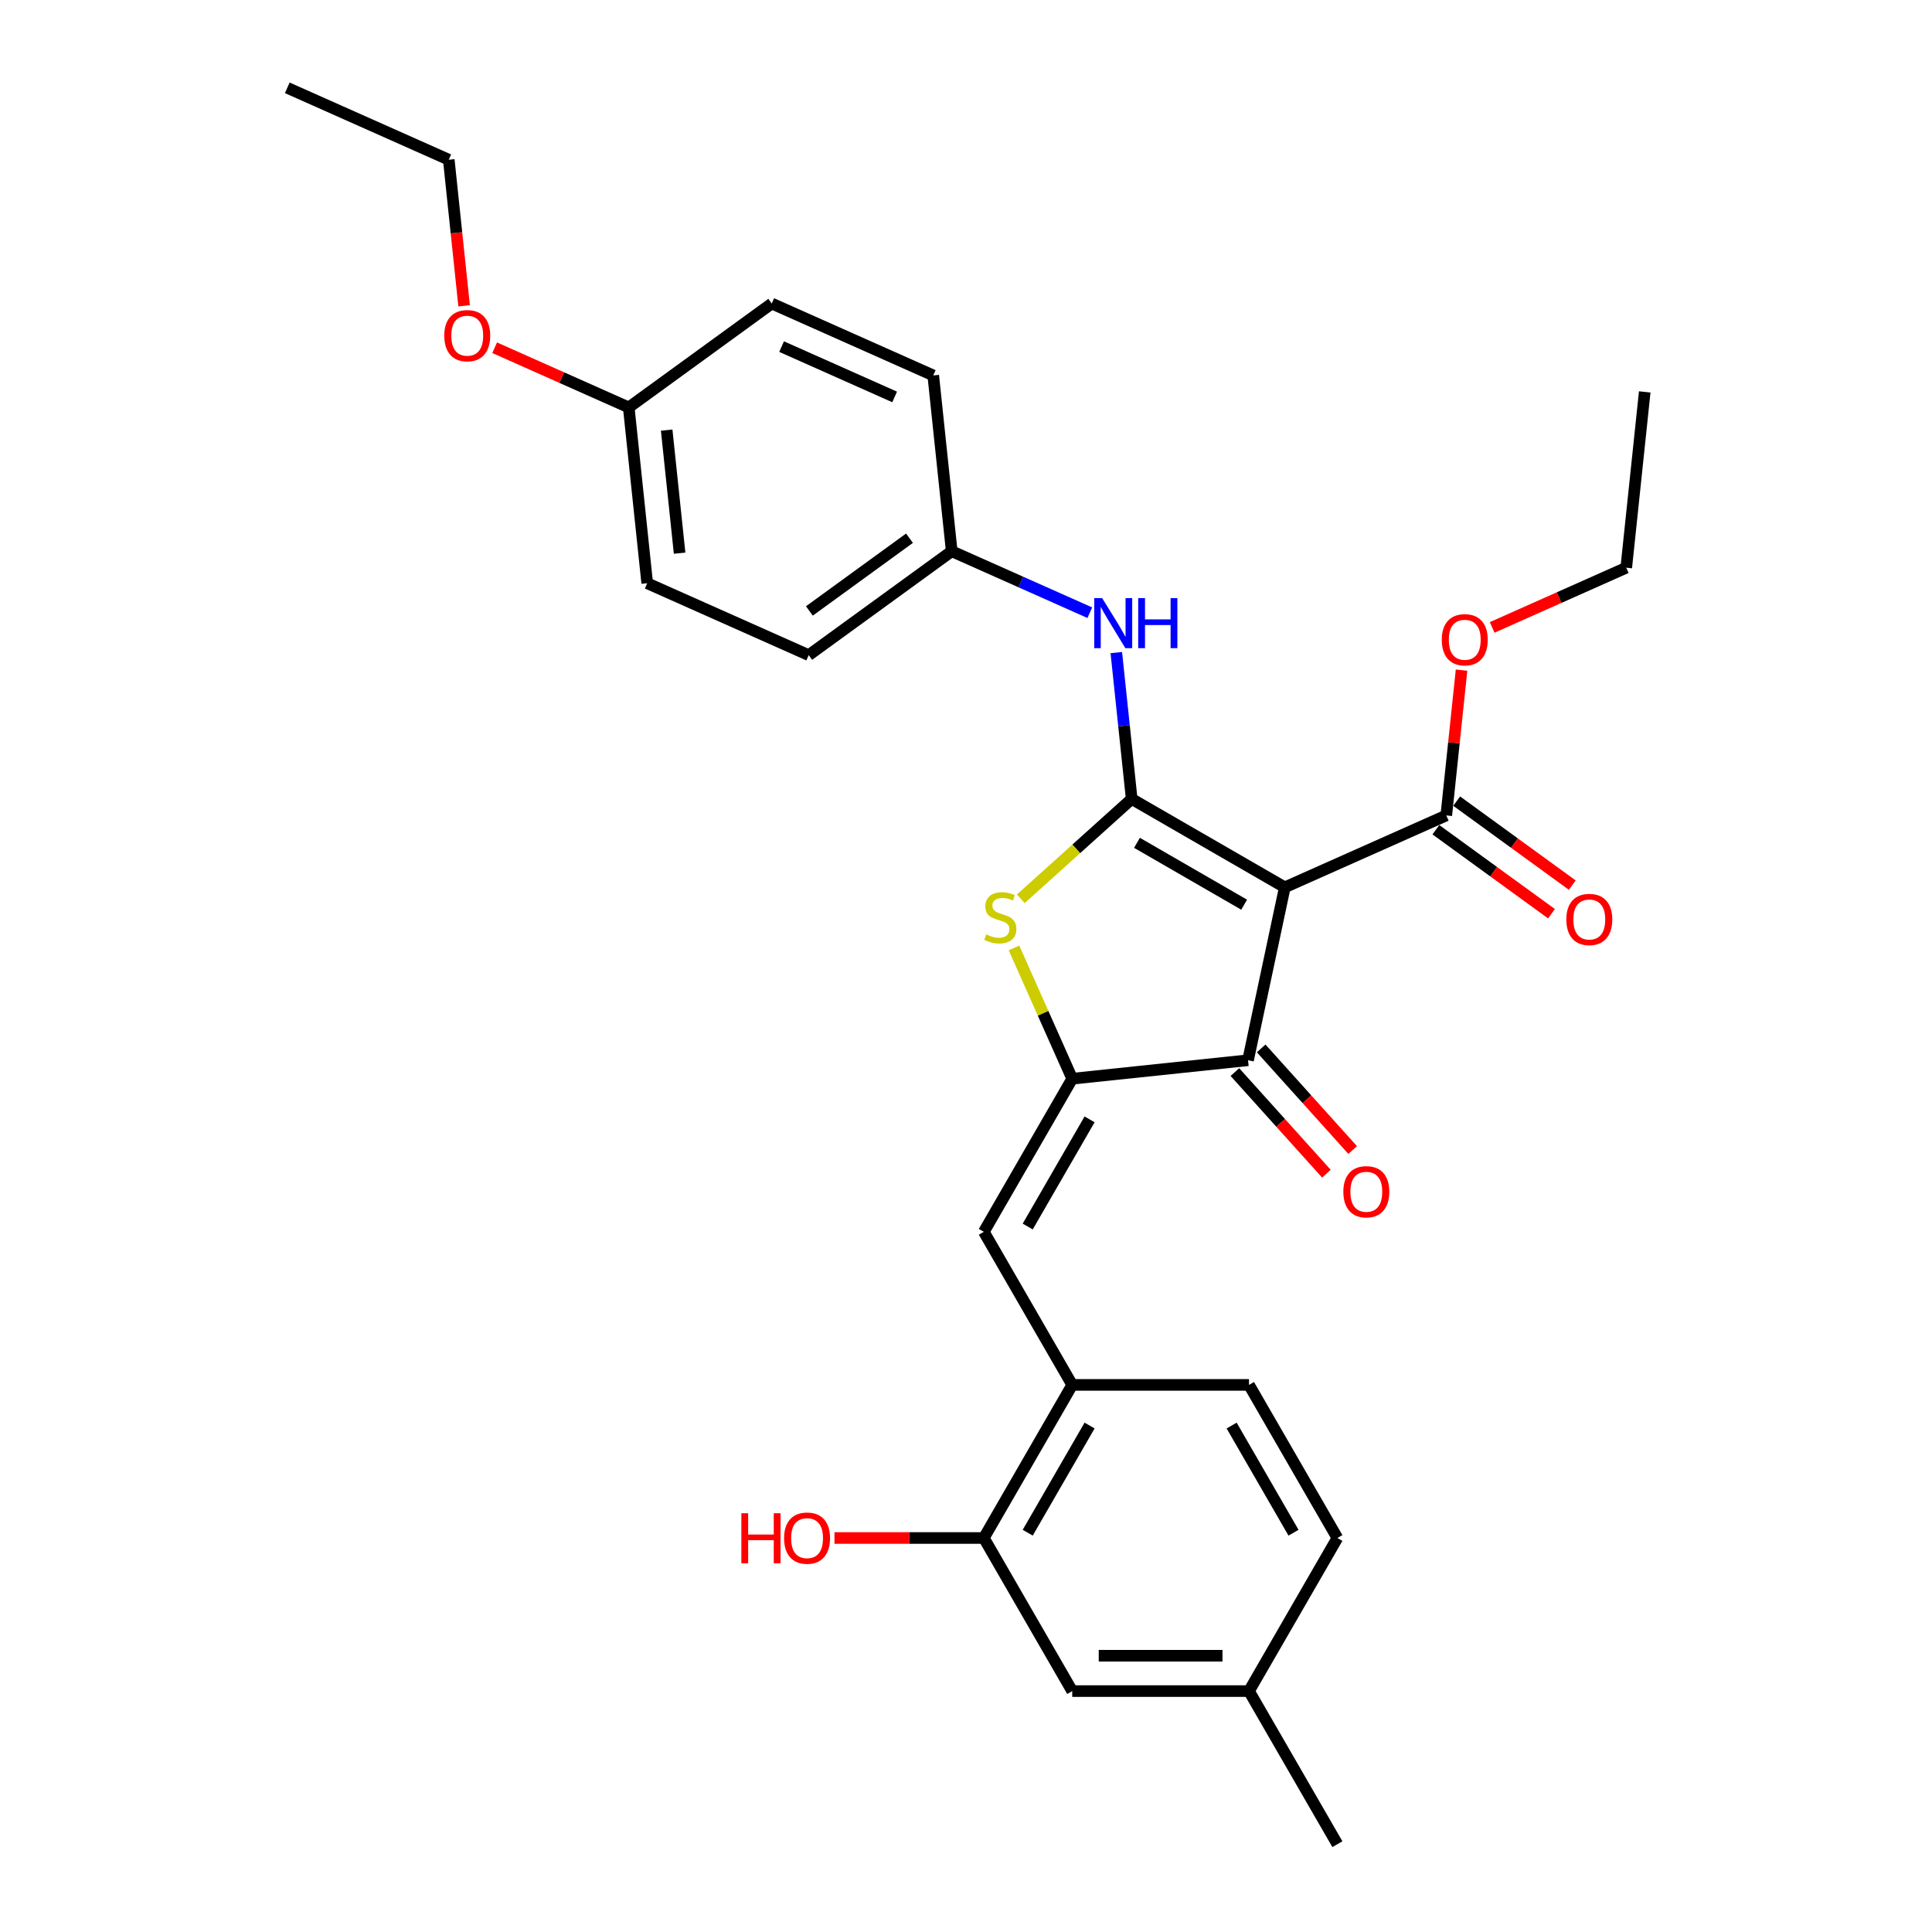 <?xml version='1.0' encoding='iso-8859-1'?>
<svg version='1.1' baseProfile='full'
              xmlns='http://www.w3.org/2000/svg'
                      xmlns:rdkit='http://www.rdkit.org/xml'
                      xmlns:xlink='http://www.w3.org/1999/xlink'
                  xml:space='preserve'
width='1000px' height='1000px' viewBox='0 0 1000 1000'>
<!-- END OF HEADER -->
<rect style='opacity:1.0;fill:#FFFFFF;stroke:none' width='1000' height='1000' x='0' y='0'> </rect>
<path class='bond-0' d='M 645.979,548.779 L 665.003,459.279' style='fill:none;fill-rule:evenodd;stroke:#000000;stroke-width:6px;stroke-linecap:butt;stroke-linejoin:miter;stroke-opacity:1' />
<path class='bond-1' d='M 645.979,548.779 L 554.981,558.343' style='fill:none;fill-rule:evenodd;stroke:#000000;stroke-width:6px;stroke-linecap:butt;stroke-linejoin:miter;stroke-opacity:1' />
<path class='bond-2' d='M 639.18,554.901 L 662.863,581.205' style='fill:none;fill-rule:evenodd;stroke:#000000;stroke-width:6px;stroke-linecap:butt;stroke-linejoin:miter;stroke-opacity:1' />
<path class='bond-2' d='M 662.863,581.205 L 686.547,607.508' style='fill:none;fill-rule:evenodd;stroke:#FF0000;stroke-width:6px;stroke-linecap:butt;stroke-linejoin:miter;stroke-opacity:1' />
<path class='bond-2' d='M 652.779,542.657 L 676.463,568.96' style='fill:none;fill-rule:evenodd;stroke:#000000;stroke-width:6px;stroke-linecap:butt;stroke-linejoin:miter;stroke-opacity:1' />
<path class='bond-2' d='M 676.463,568.96 L 700.146,595.263' style='fill:none;fill-rule:evenodd;stroke:#FF0000;stroke-width:6px;stroke-linecap:butt;stroke-linejoin:miter;stroke-opacity:1' />
<path class='bond-3' d='M 665.003,459.279 L 585.762,413.53' style='fill:none;fill-rule:evenodd;stroke:#000000;stroke-width:6px;stroke-linecap:butt;stroke-linejoin:miter;stroke-opacity:1' />
<path class='bond-3' d='M 643.967,468.265 L 588.499,436.24' style='fill:none;fill-rule:evenodd;stroke:#000000;stroke-width:6px;stroke-linecap:butt;stroke-linejoin:miter;stroke-opacity:1' />
<path class='bond-4' d='M 665.003,459.279 L 748.591,422.063' style='fill:none;fill-rule:evenodd;stroke:#000000;stroke-width:6px;stroke-linecap:butt;stroke-linejoin:miter;stroke-opacity:1' />
<path class='bond-5' d='M 585.762,413.53 L 557.062,439.372' style='fill:none;fill-rule:evenodd;stroke:#000000;stroke-width:6px;stroke-linecap:butt;stroke-linejoin:miter;stroke-opacity:1' />
<path class='bond-5' d='M 557.062,439.372 L 528.361,465.214' style='fill:none;fill-rule:evenodd;stroke:#CCCC00;stroke-width:6px;stroke-linecap:butt;stroke-linejoin:miter;stroke-opacity:1' />
<path class='bond-6' d='M 585.762,413.53 L 581.781,375.653' style='fill:none;fill-rule:evenodd;stroke:#000000;stroke-width:6px;stroke-linecap:butt;stroke-linejoin:miter;stroke-opacity:1' />
<path class='bond-6' d='M 581.781,375.653 L 577.8,337.776' style='fill:none;fill-rule:evenodd;stroke:#0000FF;stroke-width:6px;stroke-linecap:butt;stroke-linejoin:miter;stroke-opacity:1' />
<path class='bond-7' d='M 524.846,490.657 L 539.914,524.5' style='fill:none;fill-rule:evenodd;stroke:#CCCC00;stroke-width:6px;stroke-linecap:butt;stroke-linejoin:miter;stroke-opacity:1' />
<path class='bond-7' d='M 539.914,524.5 L 554.981,558.343' style='fill:none;fill-rule:evenodd;stroke:#000000;stroke-width:6px;stroke-linecap:butt;stroke-linejoin:miter;stroke-opacity:1' />
<path class='bond-8' d='M 554.981,558.343 L 509.232,637.584' style='fill:none;fill-rule:evenodd;stroke:#000000;stroke-width:6px;stroke-linecap:butt;stroke-linejoin:miter;stroke-opacity:1' />
<path class='bond-8' d='M 563.967,579.379 L 531.943,634.848' style='fill:none;fill-rule:evenodd;stroke:#000000;stroke-width:6px;stroke-linecap:butt;stroke-linejoin:miter;stroke-opacity:1' />
<path class='bond-9' d='M 748.591,422.063 L 752.544,384.461' style='fill:none;fill-rule:evenodd;stroke:#000000;stroke-width:6px;stroke-linecap:butt;stroke-linejoin:miter;stroke-opacity:1' />
<path class='bond-9' d='M 752.544,384.461 L 756.496,346.858' style='fill:none;fill-rule:evenodd;stroke:#FF0000;stroke-width:6px;stroke-linecap:butt;stroke-linejoin:miter;stroke-opacity:1' />
<path class='bond-10' d='M 743.213,429.466 L 773.134,451.205' style='fill:none;fill-rule:evenodd;stroke:#000000;stroke-width:6px;stroke-linecap:butt;stroke-linejoin:miter;stroke-opacity:1' />
<path class='bond-10' d='M 773.134,451.205 L 803.055,472.944' style='fill:none;fill-rule:evenodd;stroke:#FF0000;stroke-width:6px;stroke-linecap:butt;stroke-linejoin:miter;stroke-opacity:1' />
<path class='bond-10' d='M 753.97,414.661 L 783.891,436.4' style='fill:none;fill-rule:evenodd;stroke:#000000;stroke-width:6px;stroke-linecap:butt;stroke-linejoin:miter;stroke-opacity:1' />
<path class='bond-10' d='M 783.891,436.4 L 813.811,458.139' style='fill:none;fill-rule:evenodd;stroke:#FF0000;stroke-width:6px;stroke-linecap:butt;stroke-linejoin:miter;stroke-opacity:1' />
<path class='bond-11' d='M 554.981,875.305 L 646.48,875.305' style='fill:none;fill-rule:evenodd;stroke:#000000;stroke-width:6px;stroke-linecap:butt;stroke-linejoin:miter;stroke-opacity:1' />
<path class='bond-11' d='M 568.706,857.005 L 632.756,857.005' style='fill:none;fill-rule:evenodd;stroke:#000000;stroke-width:6px;stroke-linecap:butt;stroke-linejoin:miter;stroke-opacity:1' />
<path class='bond-12' d='M 554.981,875.305 L 509.232,796.065' style='fill:none;fill-rule:evenodd;stroke:#000000;stroke-width:6px;stroke-linecap:butt;stroke-linejoin:miter;stroke-opacity:1' />
<path class='bond-13' d='M 564.084,317.139 L 528.347,301.227' style='fill:none;fill-rule:evenodd;stroke:#0000FF;stroke-width:6px;stroke-linecap:butt;stroke-linejoin:miter;stroke-opacity:1' />
<path class='bond-13' d='M 528.347,301.227 L 492.61,285.316' style='fill:none;fill-rule:evenodd;stroke:#000000;stroke-width:6px;stroke-linecap:butt;stroke-linejoin:miter;stroke-opacity:1' />
<path class='bond-14' d='M 509.232,637.584 L 554.981,716.824' style='fill:none;fill-rule:evenodd;stroke:#000000;stroke-width:6px;stroke-linecap:butt;stroke-linejoin:miter;stroke-opacity:1' />
<path class='bond-15' d='M 646.48,875.305 L 692.23,796.065' style='fill:none;fill-rule:evenodd;stroke:#000000;stroke-width:6px;stroke-linecap:butt;stroke-linejoin:miter;stroke-opacity:1' />
<path class='bond-16' d='M 646.48,875.305 L 692.23,954.545' style='fill:none;fill-rule:evenodd;stroke:#000000;stroke-width:6px;stroke-linecap:butt;stroke-linejoin:miter;stroke-opacity:1' />
<path class='bond-17' d='M 692.23,796.065 L 646.48,716.824' style='fill:none;fill-rule:evenodd;stroke:#000000;stroke-width:6px;stroke-linecap:butt;stroke-linejoin:miter;stroke-opacity:1' />
<path class='bond-17' d='M 669.519,793.328 L 637.495,737.86' style='fill:none;fill-rule:evenodd;stroke:#000000;stroke-width:6px;stroke-linecap:butt;stroke-linejoin:miter;stroke-opacity:1' />
<path class='bond-18' d='M 399.457,157.103 L 483.046,194.319' style='fill:none;fill-rule:evenodd;stroke:#000000;stroke-width:6px;stroke-linecap:butt;stroke-linejoin:miter;stroke-opacity:1' />
<path class='bond-18' d='M 404.552,179.403 L 463.064,205.454' style='fill:none;fill-rule:evenodd;stroke:#000000;stroke-width:6px;stroke-linecap:butt;stroke-linejoin:miter;stroke-opacity:1' />
<path class='bond-19' d='M 399.457,157.103 L 325.433,210.884' style='fill:none;fill-rule:evenodd;stroke:#000000;stroke-width:6px;stroke-linecap:butt;stroke-linejoin:miter;stroke-opacity:1' />
<path class='bond-20' d='M 483.046,194.319 L 492.61,285.316' style='fill:none;fill-rule:evenodd;stroke:#000000;stroke-width:6px;stroke-linecap:butt;stroke-linejoin:miter;stroke-opacity:1' />
<path class='bond-21' d='M 772.338,324.751 L 807.041,309.301' style='fill:none;fill-rule:evenodd;stroke:#FF0000;stroke-width:6px;stroke-linecap:butt;stroke-linejoin:miter;stroke-opacity:1' />
<path class='bond-21' d='M 807.041,309.301 L 841.744,293.85' style='fill:none;fill-rule:evenodd;stroke:#000000;stroke-width:6px;stroke-linecap:butt;stroke-linejoin:miter;stroke-opacity:1' />
<path class='bond-22' d='M 841.744,293.85 L 851.308,202.852' style='fill:none;fill-rule:evenodd;stroke:#000000;stroke-width:6px;stroke-linecap:butt;stroke-linejoin:miter;stroke-opacity:1' />
<path class='bond-23' d='M 492.61,285.316 L 418.586,339.098' style='fill:none;fill-rule:evenodd;stroke:#000000;stroke-width:6px;stroke-linecap:butt;stroke-linejoin:miter;stroke-opacity:1' />
<path class='bond-23' d='M 470.75,278.579 L 418.933,316.226' style='fill:none;fill-rule:evenodd;stroke:#000000;stroke-width:6px;stroke-linecap:butt;stroke-linejoin:miter;stroke-opacity:1' />
<path class='bond-24' d='M 325.433,210.884 L 334.997,301.882' style='fill:none;fill-rule:evenodd;stroke:#000000;stroke-width:6px;stroke-linecap:butt;stroke-linejoin:miter;stroke-opacity:1' />
<path class='bond-24' d='M 345.067,222.621 L 351.762,286.319' style='fill:none;fill-rule:evenodd;stroke:#000000;stroke-width:6px;stroke-linecap:butt;stroke-linejoin:miter;stroke-opacity:1' />
<path class='bond-25' d='M 325.433,210.884 L 290.73,195.433' style='fill:none;fill-rule:evenodd;stroke:#000000;stroke-width:6px;stroke-linecap:butt;stroke-linejoin:miter;stroke-opacity:1' />
<path class='bond-25' d='M 290.73,195.433 L 256.027,179.983' style='fill:none;fill-rule:evenodd;stroke:#FF0000;stroke-width:6px;stroke-linecap:butt;stroke-linejoin:miter;stroke-opacity:1' />
<path class='bond-26' d='M 334.997,301.882 L 418.586,339.098' style='fill:none;fill-rule:evenodd;stroke:#000000;stroke-width:6px;stroke-linecap:butt;stroke-linejoin:miter;stroke-opacity:1' />
<path class='bond-27' d='M 240.227,158.278 L 236.253,120.474' style='fill:none;fill-rule:evenodd;stroke:#FF0000;stroke-width:6px;stroke-linecap:butt;stroke-linejoin:miter;stroke-opacity:1' />
<path class='bond-27' d='M 236.253,120.474 L 232.28,82.671' style='fill:none;fill-rule:evenodd;stroke:#000000;stroke-width:6px;stroke-linecap:butt;stroke-linejoin:miter;stroke-opacity:1' />
<path class='bond-28' d='M 232.28,82.671 L 148.692,45.455' style='fill:none;fill-rule:evenodd;stroke:#000000;stroke-width:6px;stroke-linecap:butt;stroke-linejoin:miter;stroke-opacity:1' />
<path class='bond-29' d='M 646.48,716.824 L 554.981,716.824' style='fill:none;fill-rule:evenodd;stroke:#000000;stroke-width:6px;stroke-linecap:butt;stroke-linejoin:miter;stroke-opacity:1' />
<path class='bond-30' d='M 554.981,716.824 L 509.232,796.065' style='fill:none;fill-rule:evenodd;stroke:#000000;stroke-width:6px;stroke-linecap:butt;stroke-linejoin:miter;stroke-opacity:1' />
<path class='bond-30' d='M 563.967,737.86 L 531.943,793.328' style='fill:none;fill-rule:evenodd;stroke:#000000;stroke-width:6px;stroke-linecap:butt;stroke-linejoin:miter;stroke-opacity:1' />
<path class='bond-31' d='M 509.232,796.065 L 470.574,796.065' style='fill:none;fill-rule:evenodd;stroke:#000000;stroke-width:6px;stroke-linecap:butt;stroke-linejoin:miter;stroke-opacity:1' />
<path class='bond-31' d='M 470.574,796.065 L 431.915,796.065' style='fill:none;fill-rule:evenodd;stroke:#FF0000;stroke-width:6px;stroke-linecap:butt;stroke-linejoin:miter;stroke-opacity:1' />
<path  class='atom-3' d='M 510.446 483.648
Q 510.738 483.758, 511.946 484.271
Q 513.154 484.783, 514.472 485.112
Q 515.826 485.405, 517.143 485.405
Q 519.595 485.405, 521.023 484.234
Q 522.45 483.026, 522.45 480.94
Q 522.45 479.513, 521.718 478.634
Q 521.023 477.756, 519.925 477.28
Q 518.827 476.804, 516.997 476.255
Q 514.691 475.56, 513.3 474.901
Q 511.946 474.242, 510.958 472.852
Q 510.006 471.461, 510.006 469.118
Q 510.006 465.861, 512.202 463.848
Q 514.435 461.835, 518.827 461.835
Q 521.828 461.835, 525.232 463.262
L 524.39 466.081
Q 521.279 464.8, 518.937 464.8
Q 516.411 464.8, 515.021 465.861
Q 513.63 466.886, 513.666 468.679
Q 513.666 470.07, 514.362 470.912
Q 515.094 471.754, 516.119 472.229
Q 517.18 472.705, 518.937 473.254
Q 521.279 473.986, 522.67 474.718
Q 524.061 475.45, 525.049 476.951
Q 526.074 478.415, 526.074 480.94
Q 526.074 484.527, 523.658 486.467
Q 521.279 488.37, 517.29 488.37
Q 514.984 488.37, 513.227 487.857
Q 511.507 487.382, 509.457 486.54
L 510.446 483.648
' fill='#CCCC00'/>
<path  class='atom-5' d='M 695.309 616.849
Q 695.309 610.627, 698.384 607.15
Q 701.458 603.673, 707.204 603.673
Q 712.95 603.673, 716.025 607.15
Q 719.099 610.627, 719.099 616.849
Q 719.099 623.144, 715.988 626.731
Q 712.877 630.281, 707.204 630.281
Q 701.494 630.281, 698.384 626.731
Q 695.309 623.181, 695.309 616.849
M 707.204 627.353
Q 711.157 627.353, 713.28 624.718
Q 715.439 622.046, 715.439 616.849
Q 715.439 611.762, 713.28 609.2
Q 711.157 606.601, 707.204 606.601
Q 703.251 606.601, 701.092 609.163
Q 698.969 611.725, 698.969 616.849
Q 698.969 622.083, 701.092 624.718
Q 703.251 627.353, 707.204 627.353
' fill='#FF0000'/>
<path  class='atom-8' d='M 810.721 475.918
Q 810.721 469.697, 813.795 466.22
Q 816.87 462.743, 822.616 462.743
Q 828.362 462.743, 831.436 466.22
Q 834.511 469.697, 834.511 475.918
Q 834.511 482.214, 831.4 485.8
Q 828.289 489.35, 822.616 489.35
Q 816.906 489.35, 813.795 485.8
Q 810.721 482.25, 810.721 475.918
M 822.616 486.423
Q 826.568 486.423, 828.691 483.787
Q 830.851 481.116, 830.851 475.918
Q 830.851 470.831, 828.691 468.269
Q 826.568 465.671, 822.616 465.671
Q 818.663 465.671, 816.504 468.233
Q 814.381 470.794, 814.381 475.918
Q 814.381 481.152, 816.504 483.787
Q 818.663 486.423, 822.616 486.423
' fill='#FF0000'/>
<path  class='atom-9' d='M 570.47 309.576
L 578.962 323.301
Q 579.803 324.655, 581.157 327.107
Q 582.512 329.559, 582.585 329.706
L 582.585 309.576
L 586.025 309.576
L 586.025 335.488
L 582.475 335.488
L 573.362 320.483
Q 572.3 318.726, 571.166 316.713
Q 570.068 314.7, 569.738 314.078
L 569.738 335.488
L 566.371 335.488
L 566.371 309.576
L 570.47 309.576
' fill='#0000FF'/>
<path  class='atom-9' d='M 589.136 309.576
L 592.65 309.576
L 592.65 320.592
L 605.899 320.592
L 605.899 309.576
L 609.412 309.576
L 609.412 335.488
L 605.899 335.488
L 605.899 323.52
L 592.65 323.52
L 592.65 335.488
L 589.136 335.488
L 589.136 309.576
' fill='#0000FF'/>
<path  class='atom-15' d='M 746.261 331.139
Q 746.261 324.917, 749.335 321.44
Q 752.41 317.963, 758.156 317.963
Q 763.902 317.963, 766.976 321.44
Q 770.051 324.917, 770.051 331.139
Q 770.051 337.434, 766.94 341.021
Q 763.829 344.571, 758.156 344.571
Q 752.446 344.571, 749.335 341.021
Q 746.261 337.471, 746.261 331.139
M 758.156 341.643
Q 762.108 341.643, 764.231 339.008
Q 766.391 336.336, 766.391 331.139
Q 766.391 326.052, 764.231 323.49
Q 762.108 320.891, 758.156 320.891
Q 754.203 320.891, 752.044 323.453
Q 749.921 326.015, 749.921 331.139
Q 749.921 336.373, 752.044 339.008
Q 754.203 341.643, 758.156 341.643
' fill='#FF0000'/>
<path  class='atom-22' d='M 229.949 173.741
Q 229.949 167.52, 233.024 164.043
Q 236.098 160.566, 241.844 160.566
Q 247.59 160.566, 250.665 164.043
Q 253.739 167.52, 253.739 173.741
Q 253.739 180.037, 250.628 183.623
Q 247.517 187.174, 241.844 187.174
Q 236.135 187.174, 233.024 183.623
Q 229.949 180.073, 229.949 173.741
M 241.844 184.246
Q 245.797 184.246, 247.92 181.61
Q 250.079 178.939, 250.079 173.741
Q 250.079 168.654, 247.92 166.092
Q 245.797 163.494, 241.844 163.494
Q 237.892 163.494, 235.732 166.056
Q 233.609 168.618, 233.609 173.741
Q 233.609 178.975, 235.732 181.61
Q 237.892 184.246, 241.844 184.246
' fill='#FF0000'/>
<path  class='atom-28' d='M 383.732 783.255
L 387.246 783.255
L 387.246 794.271
L 400.495 794.271
L 400.495 783.255
L 404.008 783.255
L 404.008 809.167
L 400.495 809.167
L 400.495 797.199
L 387.246 797.199
L 387.246 809.167
L 383.732 809.167
L 383.732 783.255
' fill='#FF0000'/>
<path  class='atom-28' d='M 405.838 796.138
Q 405.838 789.916, 408.913 786.439
Q 411.987 782.962, 417.733 782.962
Q 423.479 782.962, 426.554 786.439
Q 429.628 789.916, 429.628 796.138
Q 429.628 802.433, 426.517 806.02
Q 423.406 809.57, 417.733 809.57
Q 412.023 809.57, 408.913 806.02
Q 405.838 802.469, 405.838 796.138
M 417.733 806.642
Q 421.686 806.642, 423.809 804.007
Q 425.968 801.335, 425.968 796.138
Q 425.968 791.05, 423.809 788.488
Q 421.686 785.89, 417.733 785.89
Q 413.78 785.89, 411.621 788.452
Q 409.498 791.014, 409.498 796.138
Q 409.498 801.372, 411.621 804.007
Q 413.78 806.642, 417.733 806.642
' fill='#FF0000'/>
</svg>
